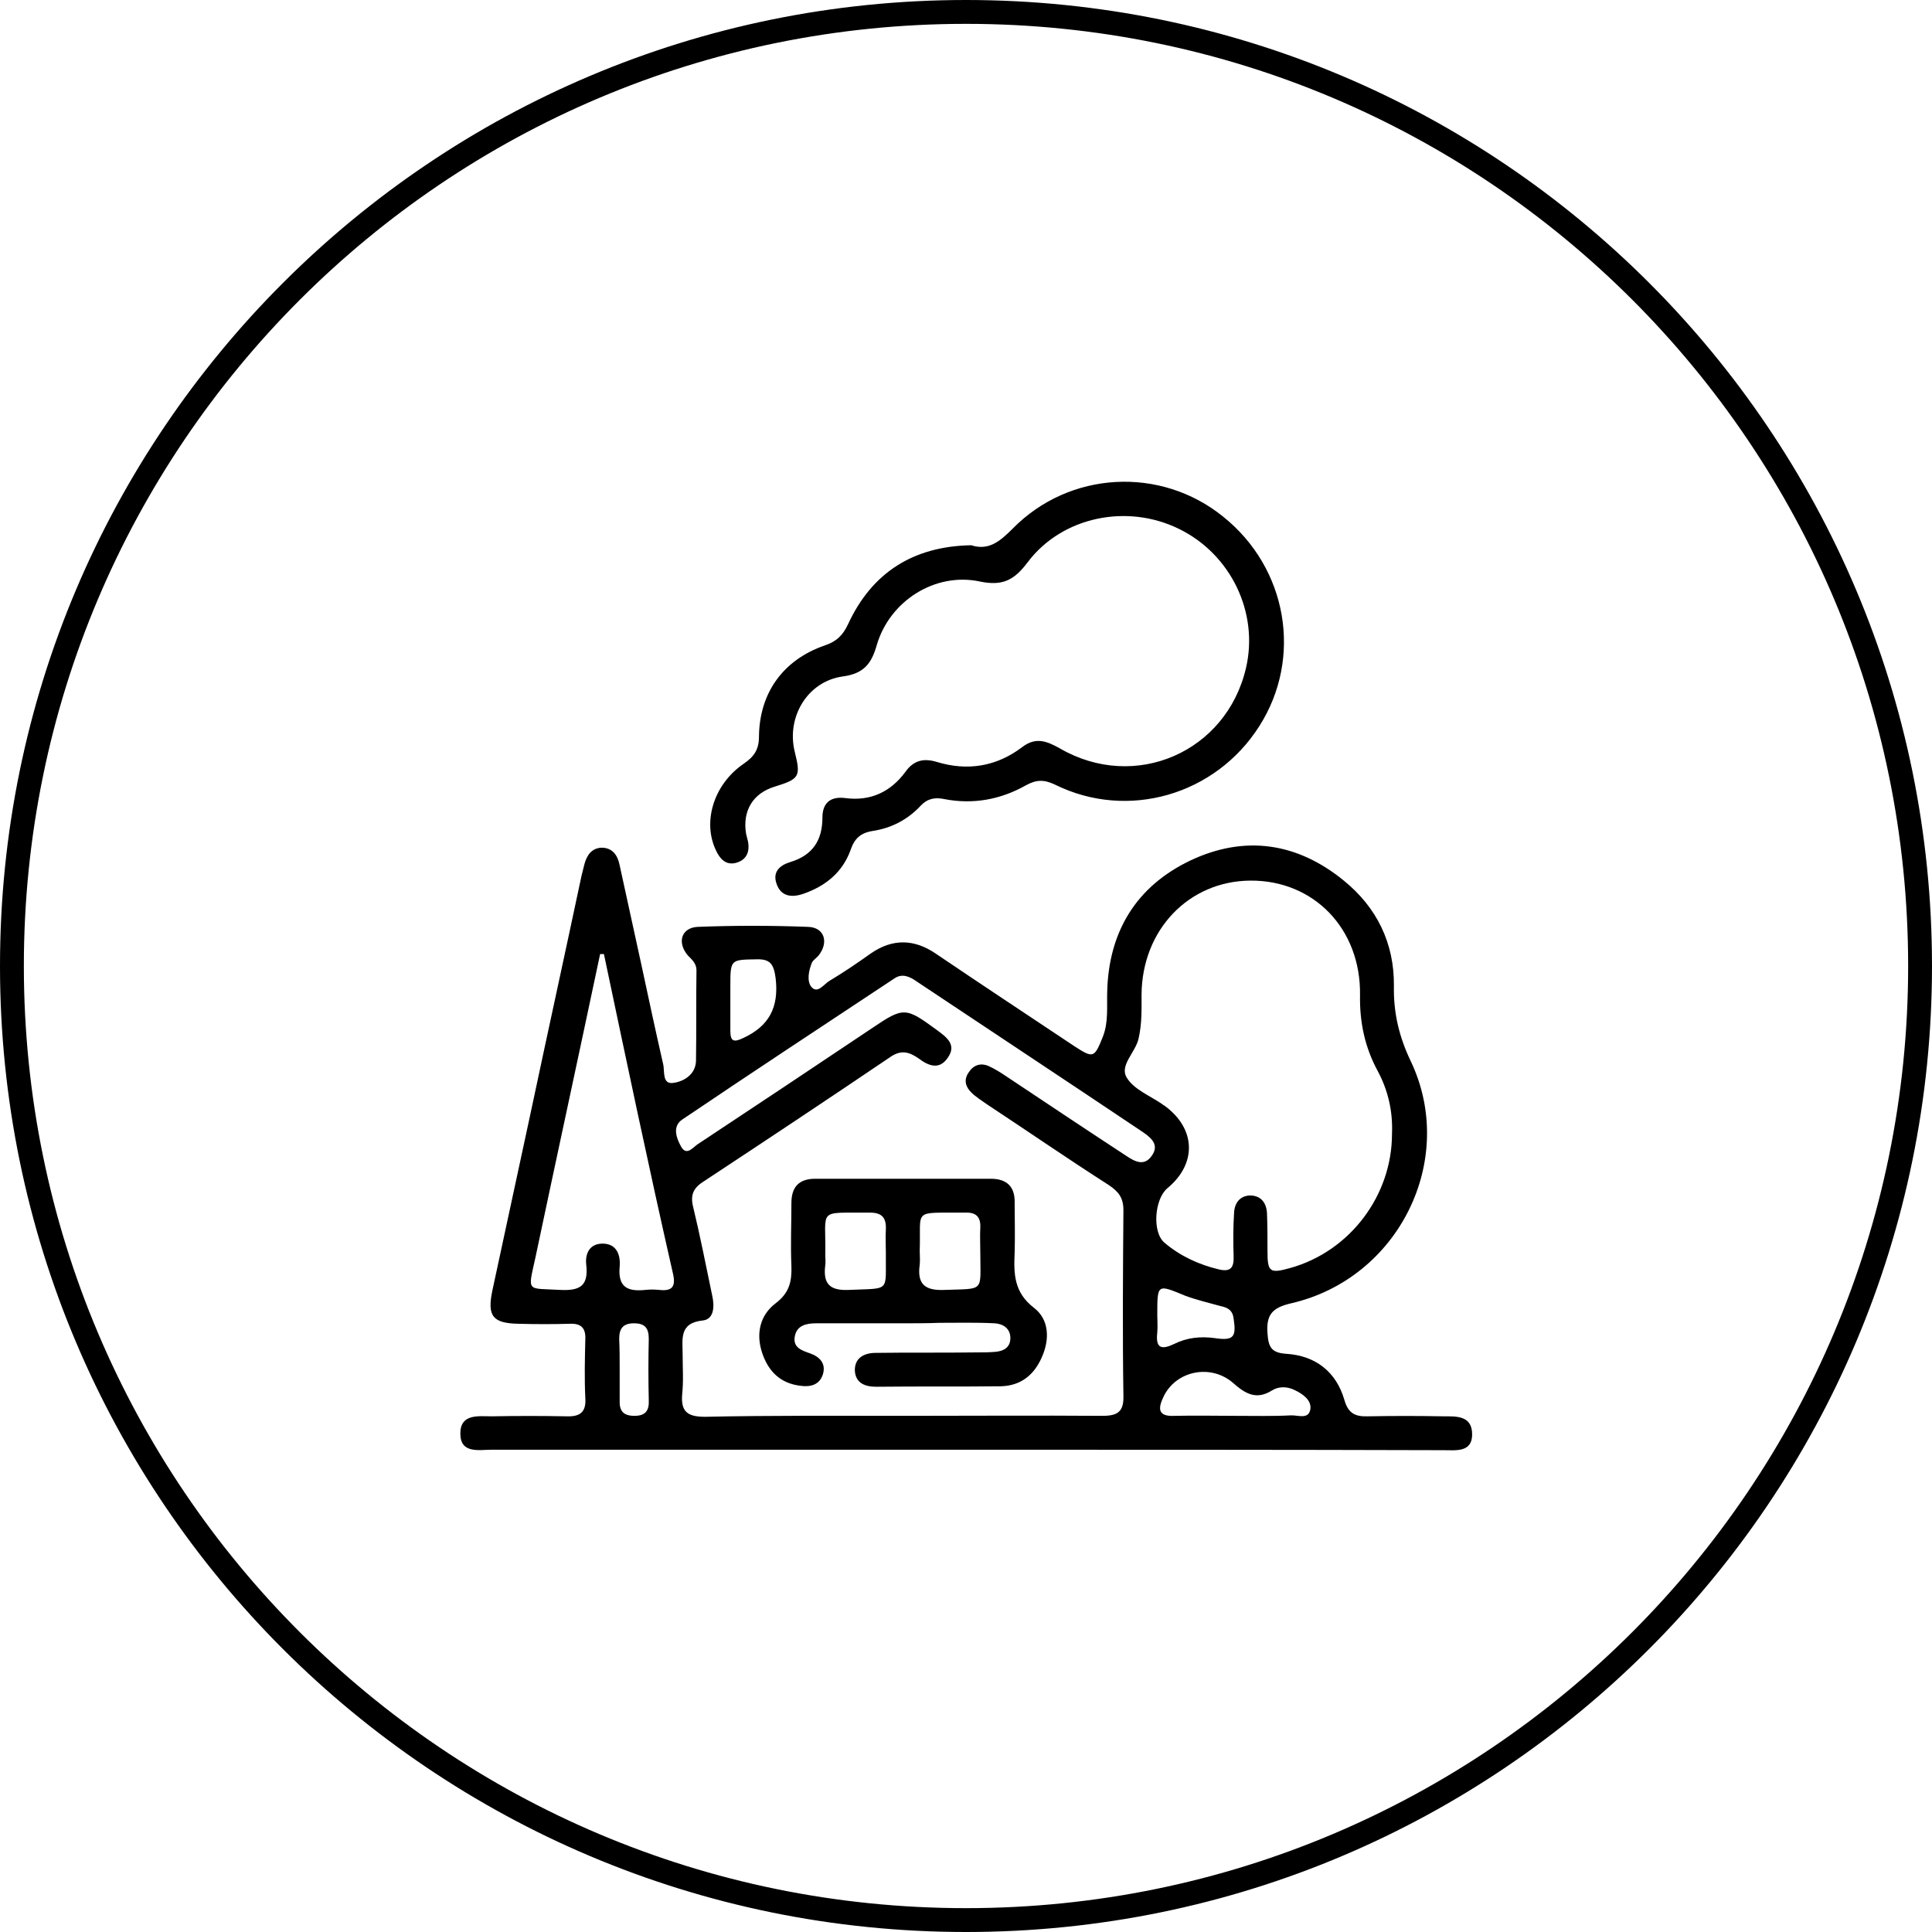 <?xml version="1.0" encoding="utf-8"?>
<!-- Generator: Adobe Illustrator 23.0.1, SVG Export Plug-In . SVG Version: 6.00 Build 0)  -->
<svg version="1.1" id="图层_1" xmlns="http://www.w3.org/2000/svg" xmlns:xlink="http://www.w3.org/1999/xlink" x="0px" y="0px"
	 viewBox="0 0 40.5 40.5" style="enable-background:new 0 0 40.5 40.5;" xml:space="preserve">
<style type="text/css">
	.st0{fill:none;stroke:#000000;stroke-width:0.5;stroke-miterlimit:10;}
</style>
<g>
	<path class="st0" d="M40.25,20.25c0,11.04-8.95,20-20,20c-11.04,0-20-8.95-20-20c0-11.04,8.95-20,20-20
		C31.3,0.25,40.25,9.2,40.25,20.25z"/>
	<g>
		<path d="M20.25,30.39c-3.31,0-6.63,0-9.94,0c-0.27,0-0.66,0.09-0.66-0.34c0-0.42,0.38-0.36,0.66-0.36c0.52-0.01,1.05-0.01,1.57,0
			c0.28,0.01,0.41-0.09,0.39-0.38c-0.02-0.41-0.01-0.83,0-1.24c0.01-0.23-0.09-0.33-0.32-0.32c-0.36,0.01-0.72,0.01-1.08,0
			c-0.54-0.01-0.66-0.16-0.55-0.69c0.27-1.26,0.54-2.51,0.81-3.76c0.35-1.65,0.71-3.29,1.06-4.94c0.02-0.08,0.04-0.16,0.06-0.24
			c0.05-0.19,0.15-0.34,0.36-0.35c0.23,0,0.34,0.16,0.38,0.37c0.15,0.69,0.3,1.38,0.45,2.06c0.15,0.7,0.3,1.4,0.46,2.1
			c0.04,0.15-0.03,0.44,0.22,0.4c0.21-0.03,0.46-0.17,0.47-0.46c0.01-0.63,0-1.27,0.01-1.9c0-0.14-0.09-0.22-0.18-0.31
			c-0.23-0.27-0.14-0.58,0.2-0.6c0.77-0.03,1.55-0.03,2.32,0c0.34,0.01,0.44,0.32,0.22,0.6c-0.04,0.05-0.11,0.09-0.14,0.15
			c-0.07,0.17-0.11,0.39-0.01,0.51c0.13,0.15,0.26-0.06,0.38-0.13c0.3-0.18,0.58-0.37,0.86-0.57c0.46-0.32,0.92-0.31,1.38,0.01
			c0.96,0.65,1.93,1.29,2.89,1.93c0.4,0.26,0.42,0.25,0.6-0.2c0.12-0.31,0.08-0.63,0.09-0.94c0.03-1.26,0.61-2.21,1.74-2.75
			c1.14-0.54,2.24-0.38,3.22,0.42c0.69,0.56,1.06,1.31,1.05,2.21c-0.01,0.57,0.11,1.07,0.36,1.59c0.97,2.06-0.26,4.54-2.51,5.06
			c-0.39,0.09-0.53,0.23-0.5,0.63c0.02,0.29,0.08,0.41,0.4,0.43c0.61,0.04,1.04,0.38,1.21,0.96c0.08,0.29,0.23,0.36,0.5,0.35
			c0.52-0.01,1.05-0.01,1.57,0c0.28,0,0.61-0.02,0.61,0.38c0,0.38-0.34,0.33-0.59,0.33C26.93,30.39,23.59,30.39,20.25,30.39
			 M18.93,29.68c1.39,0,2.79-0.01,4.18,0c0.31,0,0.45-0.08,0.44-0.42c-0.02-1.3-0.01-2.59,0-3.89c0-0.26-0.1-0.39-0.31-0.53
			c-0.86-0.55-1.7-1.13-2.55-1.69c-0.11-0.08-0.23-0.15-0.33-0.25c-0.12-0.12-0.16-0.26-0.06-0.41c0.1-0.16,0.25-0.22,0.43-0.14
			c0.13,0.06,0.24,0.13,0.36,0.21c0.84,0.56,1.68,1.12,2.52,1.67c0.18,0.12,0.38,0.23,0.54-0.01c0.15-0.22-0.01-0.36-0.18-0.48
			c-1.58-1.06-3.17-2.11-4.76-3.17c-0.14-0.1-0.3-0.17-0.46-0.06c-1.48,0.98-2.97,1.96-4.45,2.96c-0.22,0.15-0.11,0.41-0.02,0.57
			c0.12,0.21,0.26-0.01,0.37-0.07c1.21-0.8,2.41-1.6,3.62-2.41c0.68-0.46,0.71-0.45,1.38,0.04c0.19,0.14,0.41,0.3,0.22,0.57
			c-0.18,0.27-0.41,0.17-0.61,0.02c-0.2-0.14-0.37-0.19-0.6-0.03c-1.3,0.88-2.61,1.75-3.93,2.62c-0.2,0.13-0.26,0.28-0.2,0.52
			c0.15,0.62,0.27,1.24,0.4,1.86c0.05,0.22,0.04,0.49-0.19,0.52c-0.51,0.05-0.43,0.39-0.43,0.72c0,0.28,0.02,0.55-0.01,0.83
			c-0.03,0.37,0.12,0.47,0.48,0.47C16.17,29.67,17.55,29.68,18.93,29.68 M29.18,23.77c0.02-0.47-0.08-0.91-0.3-1.32
			c-0.27-0.5-0.38-1.02-0.37-1.59c0.02-1.39-0.97-2.41-2.3-2.4c-1.29,0.01-2.27,1.03-2.28,2.39c0,0.3,0.01,0.6-0.06,0.91
			c-0.06,0.3-0.41,0.57-0.25,0.83c0.15,0.25,0.49,0.38,0.75,0.56c0.01,0.01,0.02,0.02,0.03,0.02c0.67,0.48,0.7,1.22,0.07,1.74
			c-0.27,0.23-0.32,0.92-0.06,1.14c0.33,0.28,0.72,0.46,1.14,0.56c0.25,0.06,0.32-0.04,0.31-0.28c-0.01-0.3-0.01-0.61,0.01-0.91
			c0.01-0.2,0.12-0.35,0.33-0.36c0.23,0,0.35,0.15,0.36,0.38c0.01,0.26,0.01,0.52,0.01,0.79c0,0.44,0.05,0.47,0.48,0.35
			C28.3,26.23,29.18,25.06,29.18,23.77 M12.66,20c-0.03,0-0.05,0-0.08,0c-0.45,2.13-0.91,4.25-1.36,6.38
			c-0.16,0.72-0.18,0.62,0.52,0.66c0.4,0.02,0.6-0.07,0.55-0.52c-0.03-0.24,0.07-0.46,0.36-0.45c0.28,0.01,0.36,0.24,0.34,0.48
			c-0.04,0.43,0.16,0.53,0.54,0.49c0.09-0.01,0.19-0.01,0.29,0c0.26,0.03,0.35-0.06,0.29-0.33C13.6,24.47,13.13,22.23,12.66,20
			 M25.9,29.68c0.39,0,0.77,0.01,1.16-0.01c0.14-0.01,0.38,0.1,0.41-0.14c0.02-0.18-0.16-0.31-0.33-0.39
			c-0.16-0.08-0.34-0.08-0.48,0.01c-0.32,0.2-0.55,0.07-0.8-0.15c-0.47-0.42-1.21-0.27-1.47,0.28c-0.12,0.25-0.12,0.42,0.24,0.4
			C25.05,29.67,25.47,29.68,25.9,29.68 M24.26,27.56c0,0.12,0.01,0.25,0,0.37c-0.04,0.34,0.09,0.37,0.36,0.24
			c0.26-0.13,0.55-0.16,0.84-0.12c0.4,0.06,0.46-0.02,0.4-0.41c-0.02-0.17-0.12-0.23-0.27-0.26c-0.25-0.07-0.51-0.13-0.75-0.22
			C24.26,26.92,24.26,26.91,24.26,27.56 M15.31,20.99L15.31,20.99c0,0.21,0,0.41,0,0.62c0,0.23,0.08,0.24,0.27,0.15
			c0.54-0.25,0.75-0.64,0.68-1.25c-0.04-0.3-0.11-0.41-0.41-0.4c-0.53,0.01-0.54,0-0.54,0.55C15.31,20.77,15.31,20.88,15.31,20.99
			 M12.99,28.69c0,0.22,0,0.44,0,0.66c-0.01,0.22,0.07,0.33,0.31,0.33s0.31-0.12,0.3-0.33c-0.01-0.43-0.01-0.85,0-1.28
			c0-0.22-0.07-0.33-0.31-0.33c-0.24,0-0.31,0.12-0.31,0.33C12.99,28.28,12.99,28.48,12.99,28.69"/>
		<path d="M20.36,11.43c0.37,0.12,0.61-0.09,0.87-0.35c1.19-1.21,3.1-1.31,4.41-0.25c1.35,1.08,1.67,2.96,0.76,4.39
			c-0.92,1.45-2.76,1.98-4.28,1.23c-0.23-0.11-0.39-0.11-0.61,0.01c-0.53,0.3-1.11,0.41-1.72,0.29c-0.19-0.04-0.35-0.01-0.49,0.14
			c-0.27,0.29-0.61,0.47-1.01,0.53c-0.25,0.04-0.38,0.16-0.46,0.4c-0.17,0.47-0.53,0.76-1,0.92c-0.24,0.08-0.46,0.05-0.55-0.21
			c-0.09-0.25,0.06-0.39,0.29-0.46c0.46-0.14,0.67-0.45,0.67-0.93c0-0.31,0.17-0.45,0.48-0.41c0.53,0.07,0.95-0.13,1.26-0.55
			c0.17-0.24,0.38-0.29,0.65-0.21c0.65,0.2,1.26,0.1,1.8-0.31c0.29-0.22,0.52-0.12,0.79,0.03c1.57,0.91,3.49,0.08,3.9-1.69
			c0.27-1.16-0.32-2.38-1.4-2.91c-1.09-0.54-2.46-0.26-3.18,0.7c-0.28,0.37-0.52,0.5-1,0.4c-0.94-0.2-1.89,0.41-2.16,1.33
			c-0.11,0.39-0.27,0.6-0.71,0.66c-0.74,0.1-1.19,0.85-1.01,1.58c0.13,0.52,0.1,0.57-0.42,0.73c-0.46,0.14-0.68,0.51-0.6,0.99
			c0.01,0.05,0.03,0.11,0.04,0.16c0.04,0.22-0.03,0.39-0.26,0.45c-0.21,0.05-0.33-0.09-0.41-0.26c-0.29-0.6-0.05-1.39,0.58-1.82
			c0.22-0.15,0.32-0.3,0.32-0.57c0.01-0.92,0.51-1.61,1.38-1.91c0.24-0.08,0.38-0.21,0.49-0.45C18.28,12,19.15,11.45,20.36,11.43"/>
		<path d="M18.93,27.74c-0.61,0-1.21,0-1.82,0c-0.2,0-0.41,0.04-0.45,0.28c-0.04,0.23,0.15,0.29,0.32,0.35
			c0.2,0.07,0.34,0.21,0.27,0.44c-0.07,0.22-0.26,0.27-0.47,0.24c-0.42-0.05-0.67-0.3-0.8-0.68c-0.14-0.41-0.05-0.8,0.28-1.05
			c0.29-0.22,0.34-0.46,0.33-0.78c-0.02-0.44,0-0.88,0-1.32c0-0.34,0.16-0.51,0.5-0.51c1.23,0,2.46,0,3.68,0
			c0.34,0,0.51,0.17,0.5,0.51c0,0.34,0.01,0.69,0,1.03c-0.02,0.45-0.02,0.84,0.41,1.17c0.31,0.24,0.33,0.65,0.16,1.03
			c-0.16,0.37-0.44,0.6-0.86,0.61c-0.87,0.01-1.74,0-2.61,0.01c-0.23,0-0.43-0.07-0.45-0.33c-0.01-0.28,0.2-0.38,0.44-0.38
			c0.7-0.01,1.41,0,2.11-0.01c0.12,0,0.25,0,0.37-0.01c0.18-0.01,0.34-0.08,0.34-0.29c0-0.2-0.15-0.3-0.33-0.31
			c-0.39-0.02-0.77-0.01-1.16-0.01C19.45,27.74,19.19,27.74,18.93,27.74L18.93,27.74z M18.57,26.26c0-0.17-0.01-0.33,0-0.49
			c0.01-0.24-0.08-0.35-0.33-0.35c-1.13,0.01-0.92-0.11-0.94,0.89c0,0.07,0.01,0.14,0,0.21c-0.05,0.39,0.09,0.54,0.5,0.52
			C18.68,27,18.56,27.1,18.57,26.26 M19.28,26.22c0,0.1,0.01,0.19,0,0.29c-0.06,0.42,0.12,0.55,0.53,0.53
			c0.84-0.03,0.74,0.05,0.74-0.77c0-0.18-0.01-0.36,0-0.54c0.01-0.23-0.1-0.32-0.32-0.31C19.11,25.43,19.31,25.32,19.28,26.22"/>
	</g>
</g>
</svg>
